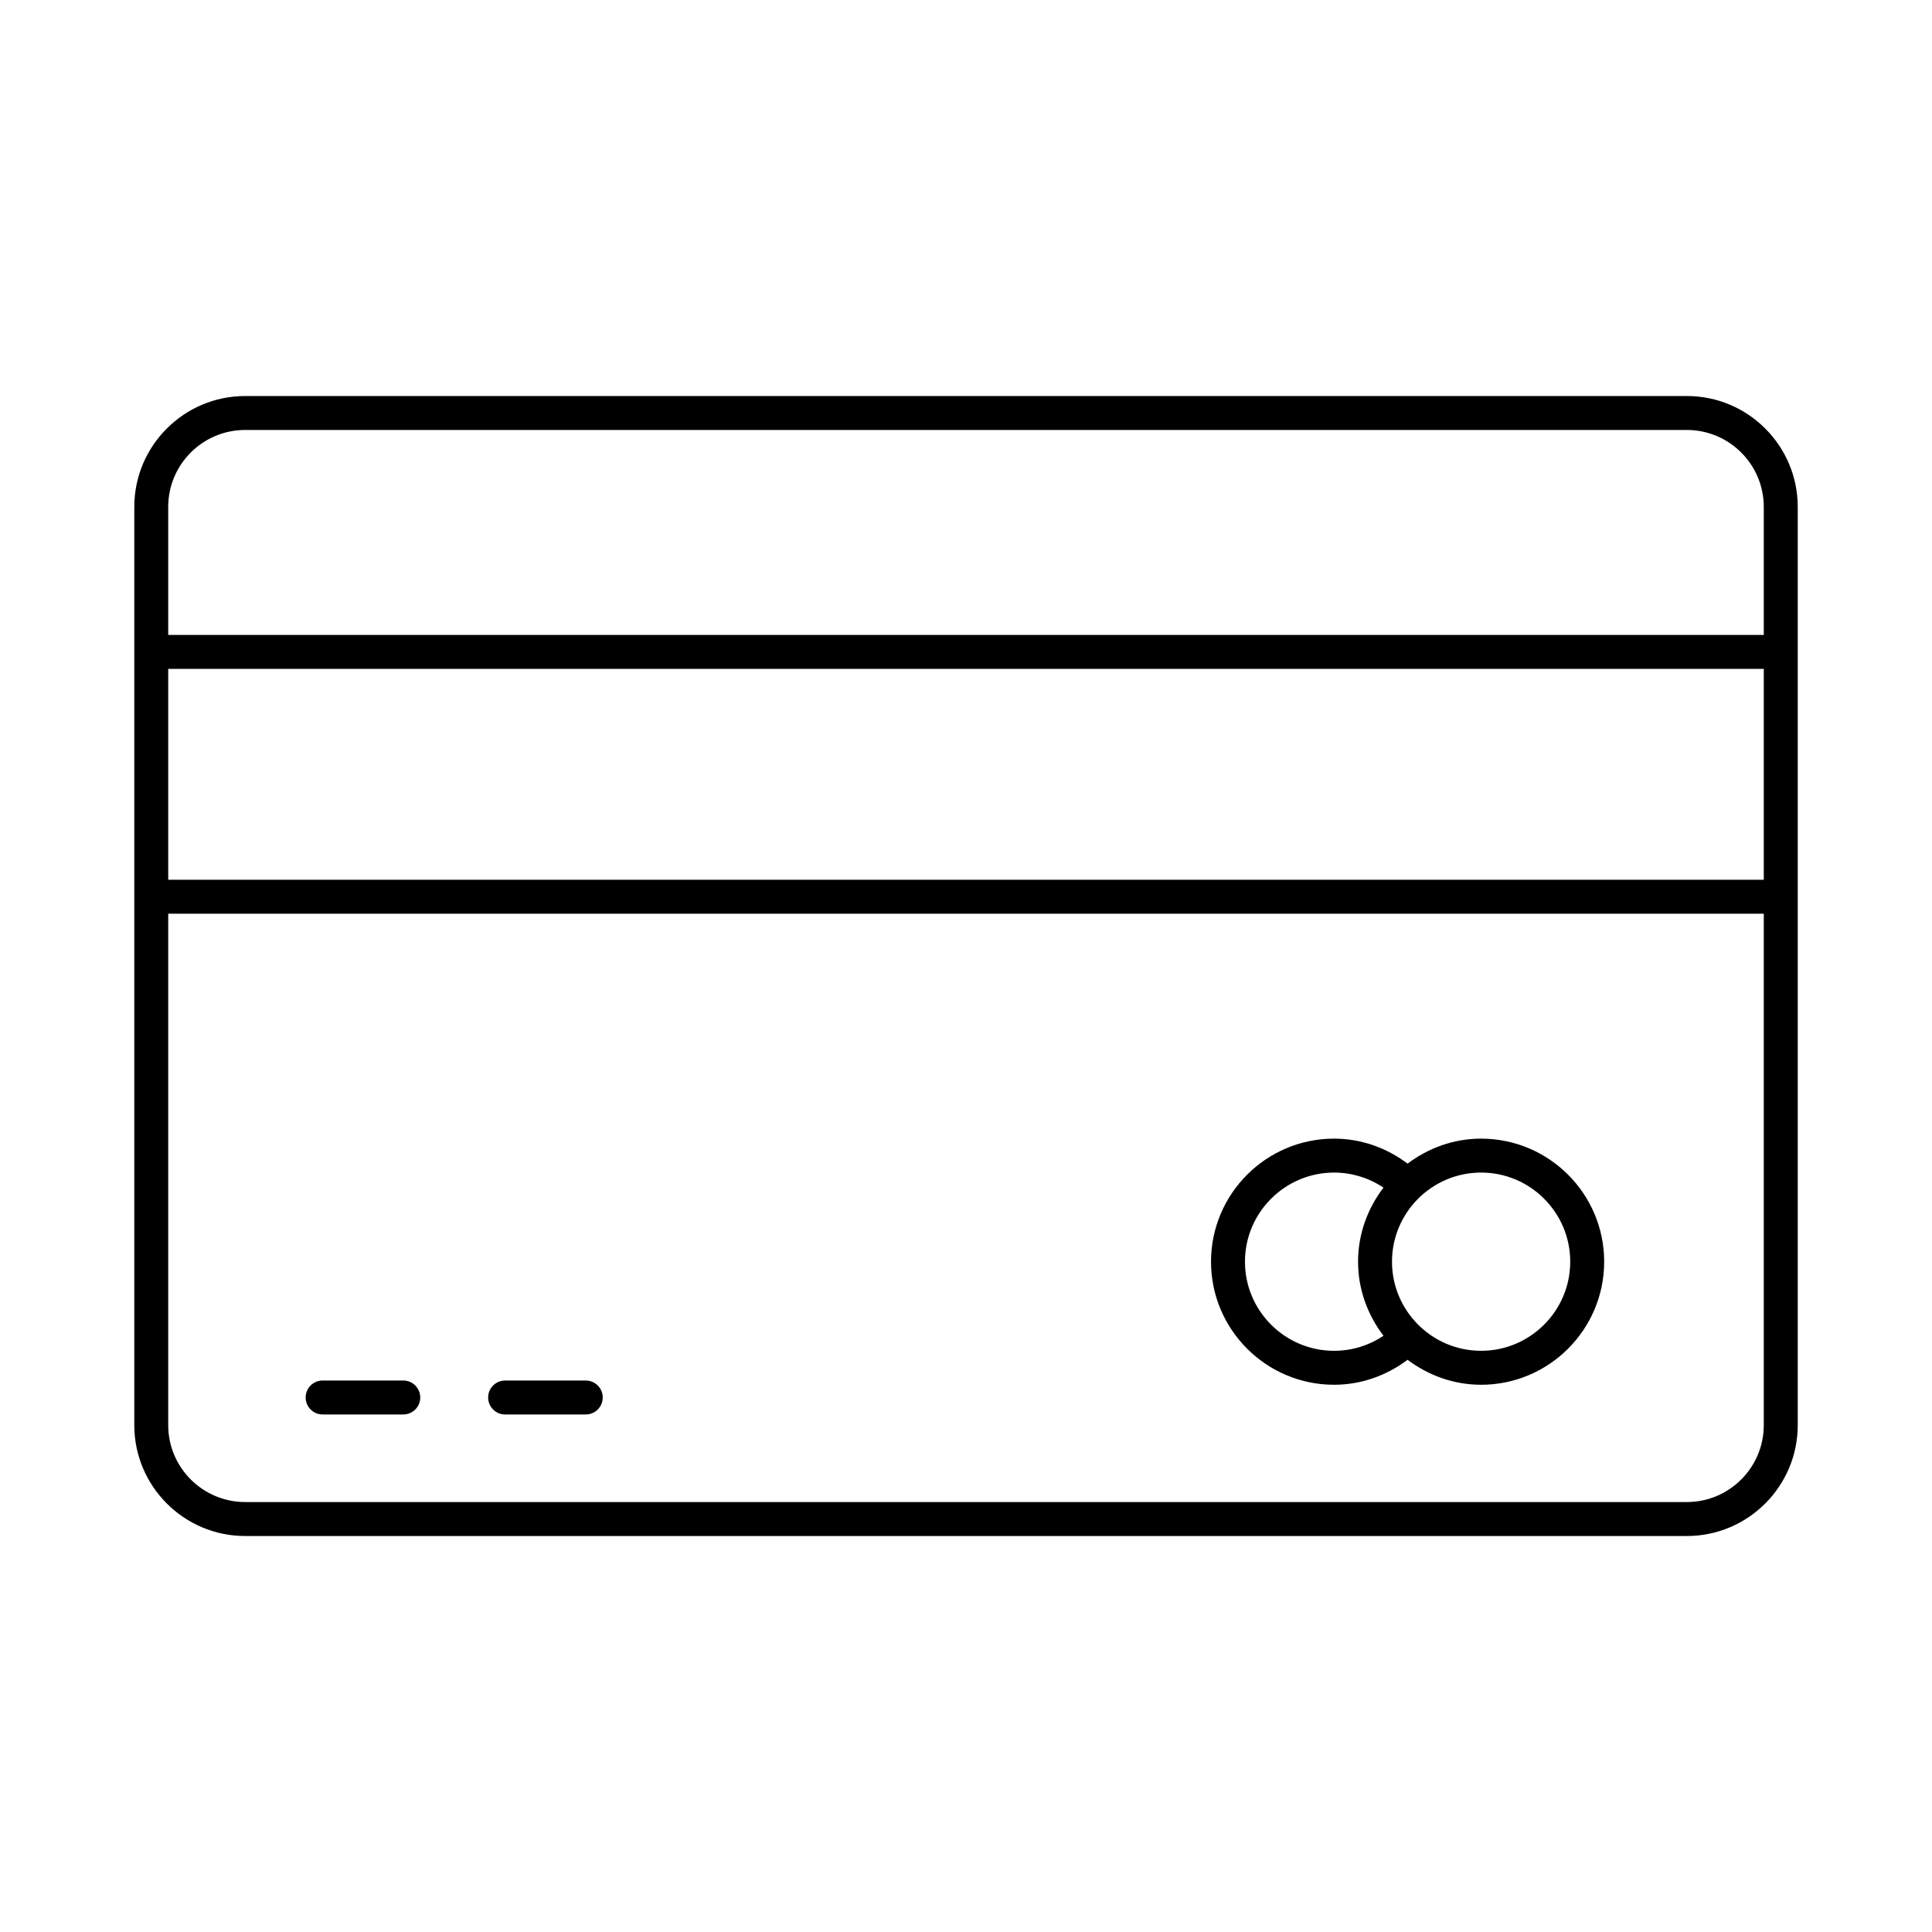 <?xml version="1.0" encoding="UTF-8"?>
<!-- Uploaded to: SVG Repo, www.svgrepo.com, Generator: SVG Repo Mixer Tools -->
<svg fill="#000000" width="800px" height="800px" version="1.1" viewBox="144 144 512 512" xmlns="http://www.w3.org/2000/svg">
 <g>
  <path d="m591.04 248.95h-382.07c-16.199 0-29.379 13.18-29.379 29.379v243.35c0 16.199 13.18 29.379 29.379 29.379h382.07c16.199 0 29.379-13.18 29.379-29.379v-243.35c0-16.199-13.176-29.379-29.379-29.379zm-402.46 72.305h422.84v55.895h-422.84zm20.383-63.309h382.07c11.238 0 20.383 9.145 20.383 20.383v33.93h-422.84v-33.93c0-11.238 9.145-20.383 20.383-20.383zm382.07 284.11h-382.07c-11.238 0-20.383-9.145-20.383-20.383v-135.53h422.84v135.53c0 11.238-9.145 20.383-20.383 20.383z"/>
  <path d="m536.51 445.75c-7.332 0-14.035 2.523-19.488 6.621-5.613-4.219-12.348-6.621-19.477-6.621-17.984 0-32.613 14.629-32.613 32.613s14.629 32.613 32.613 32.613c7.125 0 13.863-2.402 19.477-6.621 5.453 4.098 12.152 6.621 19.488 6.621 17.984 0 32.613-14.629 32.613-32.613s-14.629-32.613-32.613-32.613zm-62.582 32.613c0-13.02 10.594-23.617 23.617-23.617 4.723 0 9.238 1.414 13.09 3.988-4.168 5.477-6.734 12.23-6.734 19.629s2.57 14.148 6.738 19.629c-3.852 2.574-8.367 3.988-13.09 3.988-13.023-0.004-23.621-10.598-23.621-23.617zm62.582 23.613c-13.02 0-23.617-10.594-23.617-23.617 0-13.02 10.594-23.617 23.617-23.617 13.02 0 23.617 10.594 23.617 23.617 0 13.023-10.598 23.617-23.617 23.617z"/>
  <path d="m250.87 509.85h-21.367c-2.488 0-4.5 2.012-4.5 4.5 0 2.488 2.012 4.5 4.5 4.5h21.367c2.488 0 4.5-2.012 4.5-4.5-0.004-2.488-2.016-4.5-4.5-4.5z"/>
  <path d="m299.23 509.85h-21.367c-2.488 0-4.5 2.012-4.5 4.5 0 2.488 2.012 4.5 4.5 4.5h21.367c2.488 0 4.5-2.012 4.5-4.5-0.004-2.488-2.016-4.5-4.5-4.5z"/>
 </g>
</svg>